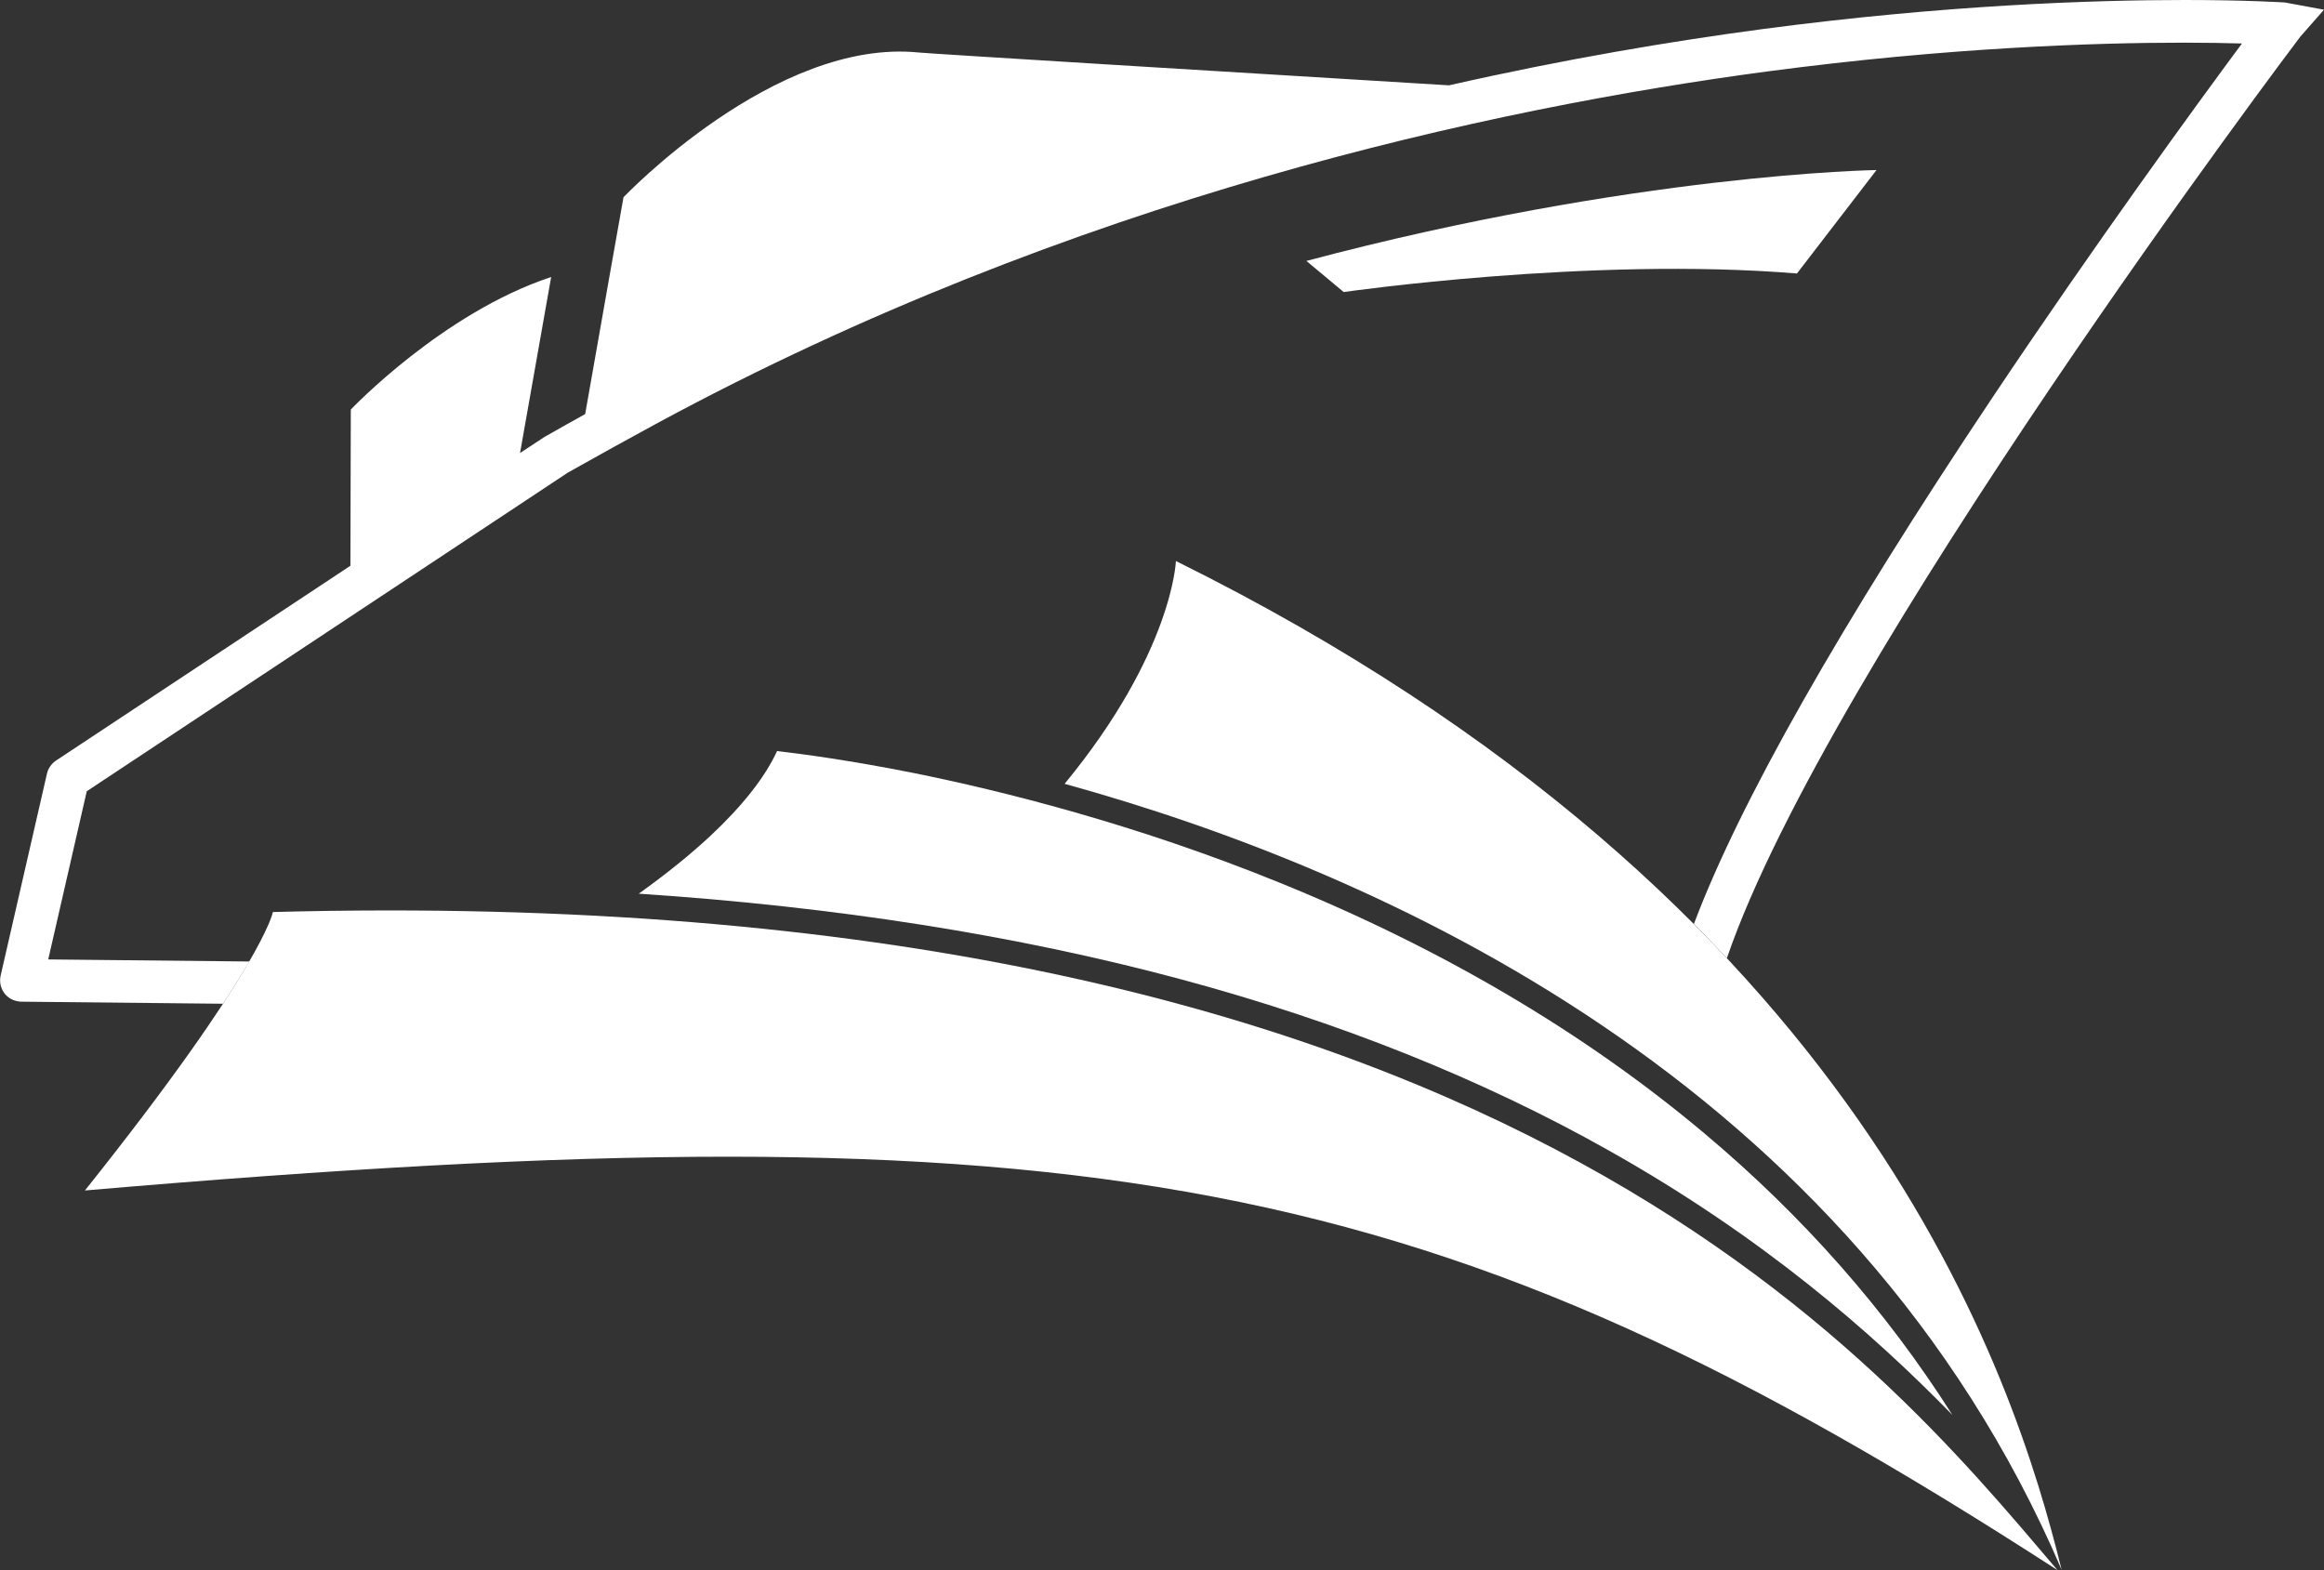 <svg enable-background="new 0 0 1127.5 761.8" viewBox="0 0 1127.5 761.8" xmlns="http://www.w3.org/2000/svg"><rect x="0" y="0" width="1127.5" height="761.8" fill="#333333" stroke="none"/><g fill="#fff"><path d="m910.4 82.5s-117 1.7-276.6 44.1l18.1 15.1s119.7-17.3 219.9-9z"/><path d="m998.2 761.8c-87.7-102.9-273.3-335.1-865.8-319.3 0 0-4.8 26.8-91.2 135.1 486.2-41.8 654.3-11.6 957 184.2z"/><path d="m377 364.4c12 1.4 35.5 4.5 66.5 10.7 42.1 8.5 107.1 24.6 177.4 53.2 78.8 32 148.1 72.9 206 121.6 48 40.3 88.2 86 120.3 136.6-38.8-39.8-92-86.3-166.5-128.2-61.5-34.7-131.5-62.7-207.9-83.2-79.2-21.3-167.5-35.2-262.9-41.5 13-9.3 24.7-18.7 34.6-27.9 15.7-14.7 26.6-28.5 32.5-41.3"/><path d="m1000.2 761.6c-23.3-94.4-96.4-324.4-429.7-489.4 0 0-1.5 44.3-54 108.1 152.4 42.1 381.8 143.4 483.7 381.3z"/><path d="m1108.5 1.2c-.4 0-17.9-1.2-48.7-1.2-44.3 0-116.3 2.4-204.6 14.1-44.3 5.9-95.8 14.5-152.2 27.3-94-5.7-252.3-15.4-257-15.9-69.9-7.3-143.5 70.2-143.5 70.2s-10.5 58.9-18.6 105.2c-6.2 3.4-12.3 6.9-18.5 10.4-.4.2-.7.4-1.1.6l-12 7.9c6.4-36.4 13.3-75.1 15.1-85.4-52.7 17.4-97.2 64.3-97.2 64.3s-.1 35.2-.2 75.8l-142.8 94.5c-2.2 1.5-3.8 3.7-4.4 6.3l-22.5 98.1c-1.2 5.6 2.2 11.1 7.8 12.3.7.2 1.4.2 2.1.3l98 1c5.3-8.1 9.5-14.9 12.8-20.5l-97.6-1 18.7-81.6 233.1-154.4.3-.2c14.7-8.3 28.9-16.1 43.6-24.1 201.1-108.7 404-152.7 538.8-170.6 86.9-11.5 157.8-13.9 201.9-13.9 11.2 0 20.5.2 27.9.4-21.8 29.4-70.5 96.2-120.8 171.4-74.4 111.3-123 197.1-145.1 255.8 5.5 5.5 10.8 11.1 16 16.6 49-143.3 275.8-444 278.2-447.1l11.5-13.1z"/></g></svg>